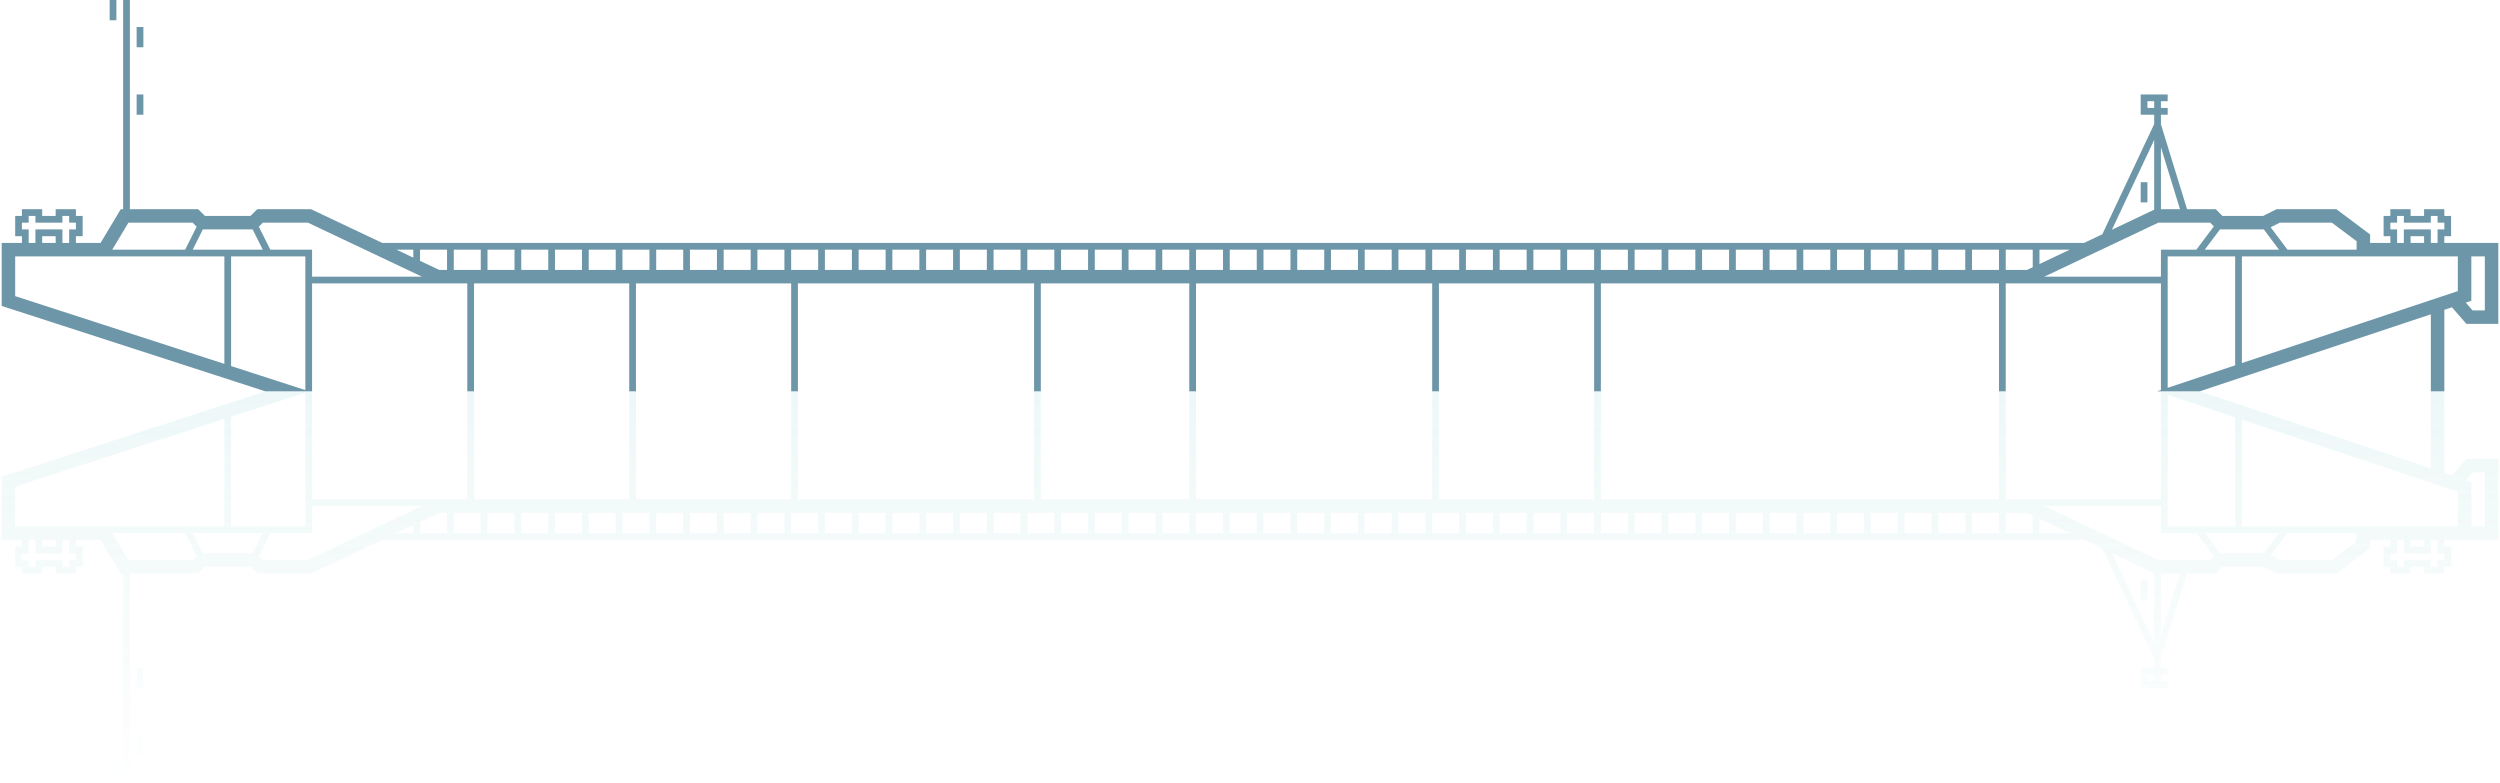 <svg width="741" height="232" viewBox="0 0 741 232" fill="none" xmlns="http://www.w3.org/2000/svg">
<path fill-rule="evenodd" clip-rule="evenodd" d="M36.5 0V62H35.801L34.928 63.456L29.802 72H22.5V70H23.5H24.5V69V65V64H23.5H22.5V63V62H21.5H17.5H16.5V63V64H12.5V63V62H11.5H7.5H6.5V63V64H5.5H4.5V65V69V70H5.5H6.5V72H3.5H0.5V75V88.5V90.682L2.576 91.354L78.675 116H92.5V84H129.275H129.5H138.5V116H140.5V84H186.5V116H188.5V84H234.5V116H236.5V84H306.5V116H308.5V84H352.5V116H354.5V84H424.5V116H426.5V84H472.5V116H474.5V84H592.5V116H594.5V84H601.5H601.725H640.5V115.613L639.338 116H651.987L689.449 103.513L720.5 93.162V116H724.5V91.829L726.751 91.079L730.448 95.315L731.045 96H731.955H738.5H740.5V94V74V72H738.5H732.5H729.773H729.5H724.5V70H725.5H726.5V69V65V64H725.5H724.5V63V62H723.5H719.5H718.5V63V64H714.5V63V62H713.5H709.5H708.5V63V64H707.5H706.5V65V69V70H707.5H708.5V72H702.5V71V69.5L701.3 68.6L693.3 62.6L692.5 62H691.5H675.5H674.792L674.158 62.317L670.792 64H658.743L657.621 62.879L656.743 62H655.5H648.239L640.5 36.85V34H642.5V32H640.5V30H642.5V28H640.5H638.5H636.5H634.5V34H636.5H638.5V36.776L623.132 69.434L617.714 72H113.286L92.784 62.289L92.175 62H91.5H77.5H76.257L75.379 62.879L74.257 64H60.743L59.621 62.879L58.743 62H57.5H38.5V0H36.5ZM600.825 80L602.5 79.207V74H594.5V80H600.825ZM592.5 80H584.5V74H592.5V80ZM574.5 80H582.5V74H574.5V80ZM572.5 80H564.5V74H572.5V80ZM554.5 80H562.5V74H554.5V80ZM552.5 80H544.5V74H552.5V80ZM534.5 80H542.5V74H534.5V80ZM532.5 80H524.5V74H532.5V80ZM514.5 80H522.5V74H514.5V80ZM512.5 80H504.5V74H512.5V80ZM494.5 80H502.5V74H494.5V80ZM492.5 80H484.5V74H492.5V80ZM474.5 80H482.5V74H474.5V80ZM472.5 80H464.5V74H472.5V80ZM454.5 80H462.5V74H454.5V80ZM452.5 80H444.5V74H452.5V80ZM434.5 80H442.5V74H434.5V80ZM432.5 80H424.5V74H432.5V80ZM414.5 80H422.5V74H414.5V80ZM412.5 80H404.5V74H412.5V80ZM394.5 80H402.5V74H394.5V80ZM392.5 80H384.5V74H392.5V80ZM374.5 80H382.5V74H374.5V80ZM372.5 80H364.5V74H372.5V80ZM354.5 80H362.5V74H354.5V80ZM352.5 80H344.5V74H352.5V80ZM334.5 80H342.5V74H334.5V80ZM332.5 80H324.5V74H332.5V80ZM314.5 80H322.5V74H314.5V80ZM312.5 80H304.5V74H312.5V80ZM294.5 80H302.5V74H294.5V80ZM292.5 80H284.5V74H292.5V80ZM274.5 80H282.5V74H274.5V80ZM272.5 80H264.5V74H272.5V80ZM254.5 80H262.5V74H254.5V80ZM252.5 80H244.5V74H252.5V80ZM234.5 80H242.5V74H234.5V80ZM232.5 80H224.5V74H232.5V80ZM214.5 80H222.5V74H214.5V80ZM212.5 80H204.5V74H212.5V80ZM194.5 80H202.5V74H194.5V80ZM192.5 80H184.5V74H192.5V80ZM174.5 80H182.5V74H174.5V80ZM172.5 80H164.5V74H172.5V80ZM154.5 80H162.5V74H154.5V80ZM152.5 80H144.5V74H152.5V80ZM134.5 80H142.5V74H134.5V80ZM132.5 80H130.175L124.5 77.312V74H132.5V80ZM117.508 74L122.5 76.365V74H117.508ZM604.5 74V78.259L613.492 74H604.5ZM638.5 32V30H636.5V32H638.5ZM640.5 43.65L646.146 62H640.5V43.65ZM638.5 62.154V41.474L625.976 68.086L638.216 62.289L638.5 62.154ZM90.5 115.625L68.5 108.5V76H90.5V82V83V84V115.625ZM92.5 82V75V74H91.5H80.118L76.717 67.198L77.914 66H91.275L125.053 82H92.5ZM66.5 74H68.5H77.882L74.882 68H60.118L57.118 74H66.5ZM66.5 107.852V76H32.066H31.5H22.5H21.5H17.5H16.5H12.5H11.5H7.5H6.5H4.5V87.773L66.5 107.852ZM732.5 76H736.5V92H732.864L730.863 89.708L732.5 89.162V87V76ZM727.991 86.449L728.007 86.435L728.013 86.442L728.5 86.279V76H724.5H723.5H719.5H718.5H714.5H713.5H709.5H708.5H699.5H698.5H664.5V107.613L727.991 86.449ZM16.5 72H12.5V70H16.5V72ZM8.5 72H10.5V69V68H11.5H17.5H18.5V69V72H20.5V69V68H21.5H22.5V66H21.5H20.5V65V64H18.5V65V66H17.5H11.5H10.5V65V64H8.5V65V66H7.5H6.5V68H7.5H8.5V69V72ZM722.5 72H720.5V69V68H719.5H713.5H712.5V69V72H710.5V69V68H709.5H708.5V66H709.5H710.5V65V64H712.5V65V66H713.5H719.5H720.5V65V64H722.5V65V66H723.5H724.5V68H723.5H722.5V69V72ZM718.5 72H714.5V70H718.5V72ZM691.167 66L698.5 71.5V74H678L673.019 67.359L675.736 66H691.167ZM675.5 74H653.5L658 68H671L675.5 74ZM641.5 74H651L656.18 67.094L655.086 66H639.725L605.947 82H640.5V75V74H641.5ZM38.066 66H57.086L58.283 67.198L54.882 74H33.266L38.066 66ZM642.5 114.946V84V83V76H662.5V108.279L642.5 114.946ZM634.5 54H636.5V60H634.5V54ZM40.5 8H42.5V14H40.5V8ZM42.5 28H40.5V34H42.5V28ZM32.5 0H34.5V6H32.5V0Z" fill="#6D97A8"/>
<path opacity="0.2" fill-rule="evenodd" clip-rule="evenodd" d="M36.5 232V170H35.801L34.928 168.543L29.802 160H22.5V162H23.5H24.5V163V167V168H23.5H22.5V169V170H21.5H17.5H16.5V169V168H12.5V169V170H11.5H7.5H6.5V169V168H5.5H4.5V167V163V162H5.5H6.5V160H3.5H0.5V157V143.5V141.318L2.576 140.646L78.675 116H92.5V148H129.275H129.5H138.5V116H140.5V148H186.5V116H188.5V148H234.5V116H236.5V148H306.5V116H308.5V148H352.5V116H354.5V148H424.5V116H426.5V148H472.5V116H474.5V148H592.5V116H594.5V148H601.5H601.725H640.5V116.387L639.338 116H651.987L689.449 128.487L720.5 138.838V116H724.5V140.171L726.751 140.921L730.448 136.685L731.045 136H731.955H738.5H740.5V138V158V160H738.5H732.5H729.773H729.5H724.5V162H725.5H726.5V163V167V168H725.5H724.5V169V170H723.5H719.5H718.5V169V168H714.5V169V170H713.5H709.5H708.5V169V168H707.5H706.5V167V163V162H707.5H708.5V160H702.5V161V162.5L701.3 163.4L693.3 169.4L692.5 170H691.5H675.5H674.792L674.158 169.683L670.792 168H658.743L657.621 169.121L656.743 170H655.5H648.239L640.5 195.15V198H642.5V200H640.5V202H642.5V204H640.5H638.5H636.5H634.5V198H636.5H638.5V195.224L623.132 162.566L617.714 160H113.286L92.784 169.711L92.175 170H91.5H77.5H76.257L75.379 169.121L74.257 168H60.743L59.621 169.121L58.743 170H57.5H38.5V232H36.5ZM600.825 152L602.5 152.793V158H594.5V152H600.825ZM592.5 152H584.5V158H592.5V152ZM574.5 152H582.5V158H574.5V152ZM572.5 152H564.5V158H572.5V152ZM554.5 152H562.5V158H554.5V152ZM552.5 152H544.5V158H552.5V152ZM534.5 152H542.5V158H534.5V152ZM532.5 152H524.5V158H532.5V152ZM514.5 152H522.5V158H514.5V152ZM512.5 152H504.5V158H512.5V152ZM494.5 152H502.5V158H494.5V152ZM492.5 152H484.5V158H492.5V152ZM474.5 152H482.5V158H474.5V152ZM472.5 152H464.5V158H472.5V152ZM454.5 152H462.5V158H454.5V152ZM452.5 152H444.5V158H452.5V152ZM434.5 152H442.5V158H434.5V152ZM432.5 152H424.5V158H432.5V152ZM414.5 152H422.5V158H414.5V152ZM412.5 152H404.5V158H412.5V152ZM394.5 152H402.5V158H394.5V152ZM392.5 152H384.5V158H392.5V152ZM374.5 152H382.5V158H374.5V152ZM372.5 152H364.5V158H372.5V152ZM354.5 152H362.5V158H354.5V152ZM352.5 152H344.5V158H352.5V152ZM334.5 152H342.5V158H334.5V152ZM332.5 152H324.5V158H332.5V152ZM314.5 152H322.5V158H314.5V152ZM312.5 152H304.5V158H312.5V152ZM294.5 152H302.5V158H294.5V152ZM292.5 152H284.5V158H292.5V152ZM274.5 152H282.5V158H274.5V152ZM272.5 152H264.5V158H272.5V152ZM254.5 152H262.5V158H254.5V152ZM252.5 152H244.5V158H252.5V152ZM234.5 152H242.5V158H234.5V152ZM232.5 152H224.5V158H232.5V152ZM214.5 152H222.5V158H214.5V152ZM212.5 152H204.5V158H212.5V152ZM194.5 152H202.5V158H194.5V152ZM192.5 152H184.5V158H192.5V152ZM174.5 152H182.5V158H174.5V152ZM172.5 152H164.5V158H172.5V152ZM154.5 152H162.5V158H154.5V152ZM152.5 152H144.5V158H152.5V152ZM134.5 152H142.5V158H134.5V152ZM132.5 152H130.175L124.5 154.688V158H132.5V152ZM117.508 158L122.5 155.635V158H117.508ZM604.5 158V153.741L613.492 158H604.5ZM638.5 200V202H636.5V200H638.5ZM640.5 188.35L646.146 170H640.5V188.35ZM638.5 169.846V190.526L625.976 163.914L638.216 169.711L638.5 169.846ZM90.5 116.375L68.5 123.5V156H90.5V150V149V148V116.375ZM92.5 150V157V158H91.5H80.118L76.717 164.803L77.914 166H91.275L125.053 150H92.5ZM66.5 158H68.5H77.882L74.882 164H60.118L57.118 158H66.5ZM66.5 124.148V156H32.066H31.5H22.5H21.5H17.5H16.5H12.5H11.5H7.5H6.5H4.5V144.227L66.5 124.148ZM732.5 156H736.5V140H732.864L730.863 142.292L732.5 142.838V145V156ZM727.991 145.551L728.007 145.565L728.013 145.558L728.5 145.721V156H724.5H723.5H719.5H718.5H714.5H713.5H709.5H708.5H699.5H698.5H664.5V124.387L727.991 145.551ZM16.5 160H12.5V162H16.5V160ZM8.5 160H10.5V163V164H11.5H17.5H18.5V163V160H20.5V163V164H21.5H22.5V166H21.5H20.5V167V168H18.5V167V166H17.5H11.5H10.5V167V168H8.5V167V166H7.5H6.5V164H7.5H8.5V163V160ZM722.5 160H720.5V163V164H719.5H713.5H712.5V163V160H710.5V163V164H709.5H708.5V166H709.5H710.5V167V168H712.5V167V166H713.5H719.5H720.5V167V168H722.5V167V166H723.5H724.5V164H723.5H722.5V163V160ZM718.5 160H714.5V162H718.5V160ZM691.167 166L698.5 160.5V158H678L673.019 164.641L675.736 166H691.167ZM675.5 158H653.5L658 164H671L675.5 158ZM641.5 158H651L656.18 164.906L655.086 166H639.725L605.947 150H640.5V157V158H641.5ZM38.066 166H57.086L58.283 164.803L54.882 158H33.266L38.066 166ZM642.5 117.054V148V149V156H662.5V123.721L642.5 117.054ZM634.5 178H636.5V172H634.5V178ZM40.5 224H42.5V218H40.5V224ZM42.5 204H40.5V198H42.5V204ZM32.5 232H34.5V226H32.5V232Z" fill="url(#paint0_linear)"/>
<defs>
<linearGradient id="paint0_linear" x1="279.233" y1="76.086" x2="279.233" y2="239.484" gradientUnits="userSpaceOnUse">
<stop stop-color="#8DCECF"/>
<stop offset="1" stop-color="#8DCECF" stop-opacity="0"/>
</linearGradient>
</defs>
</svg>
